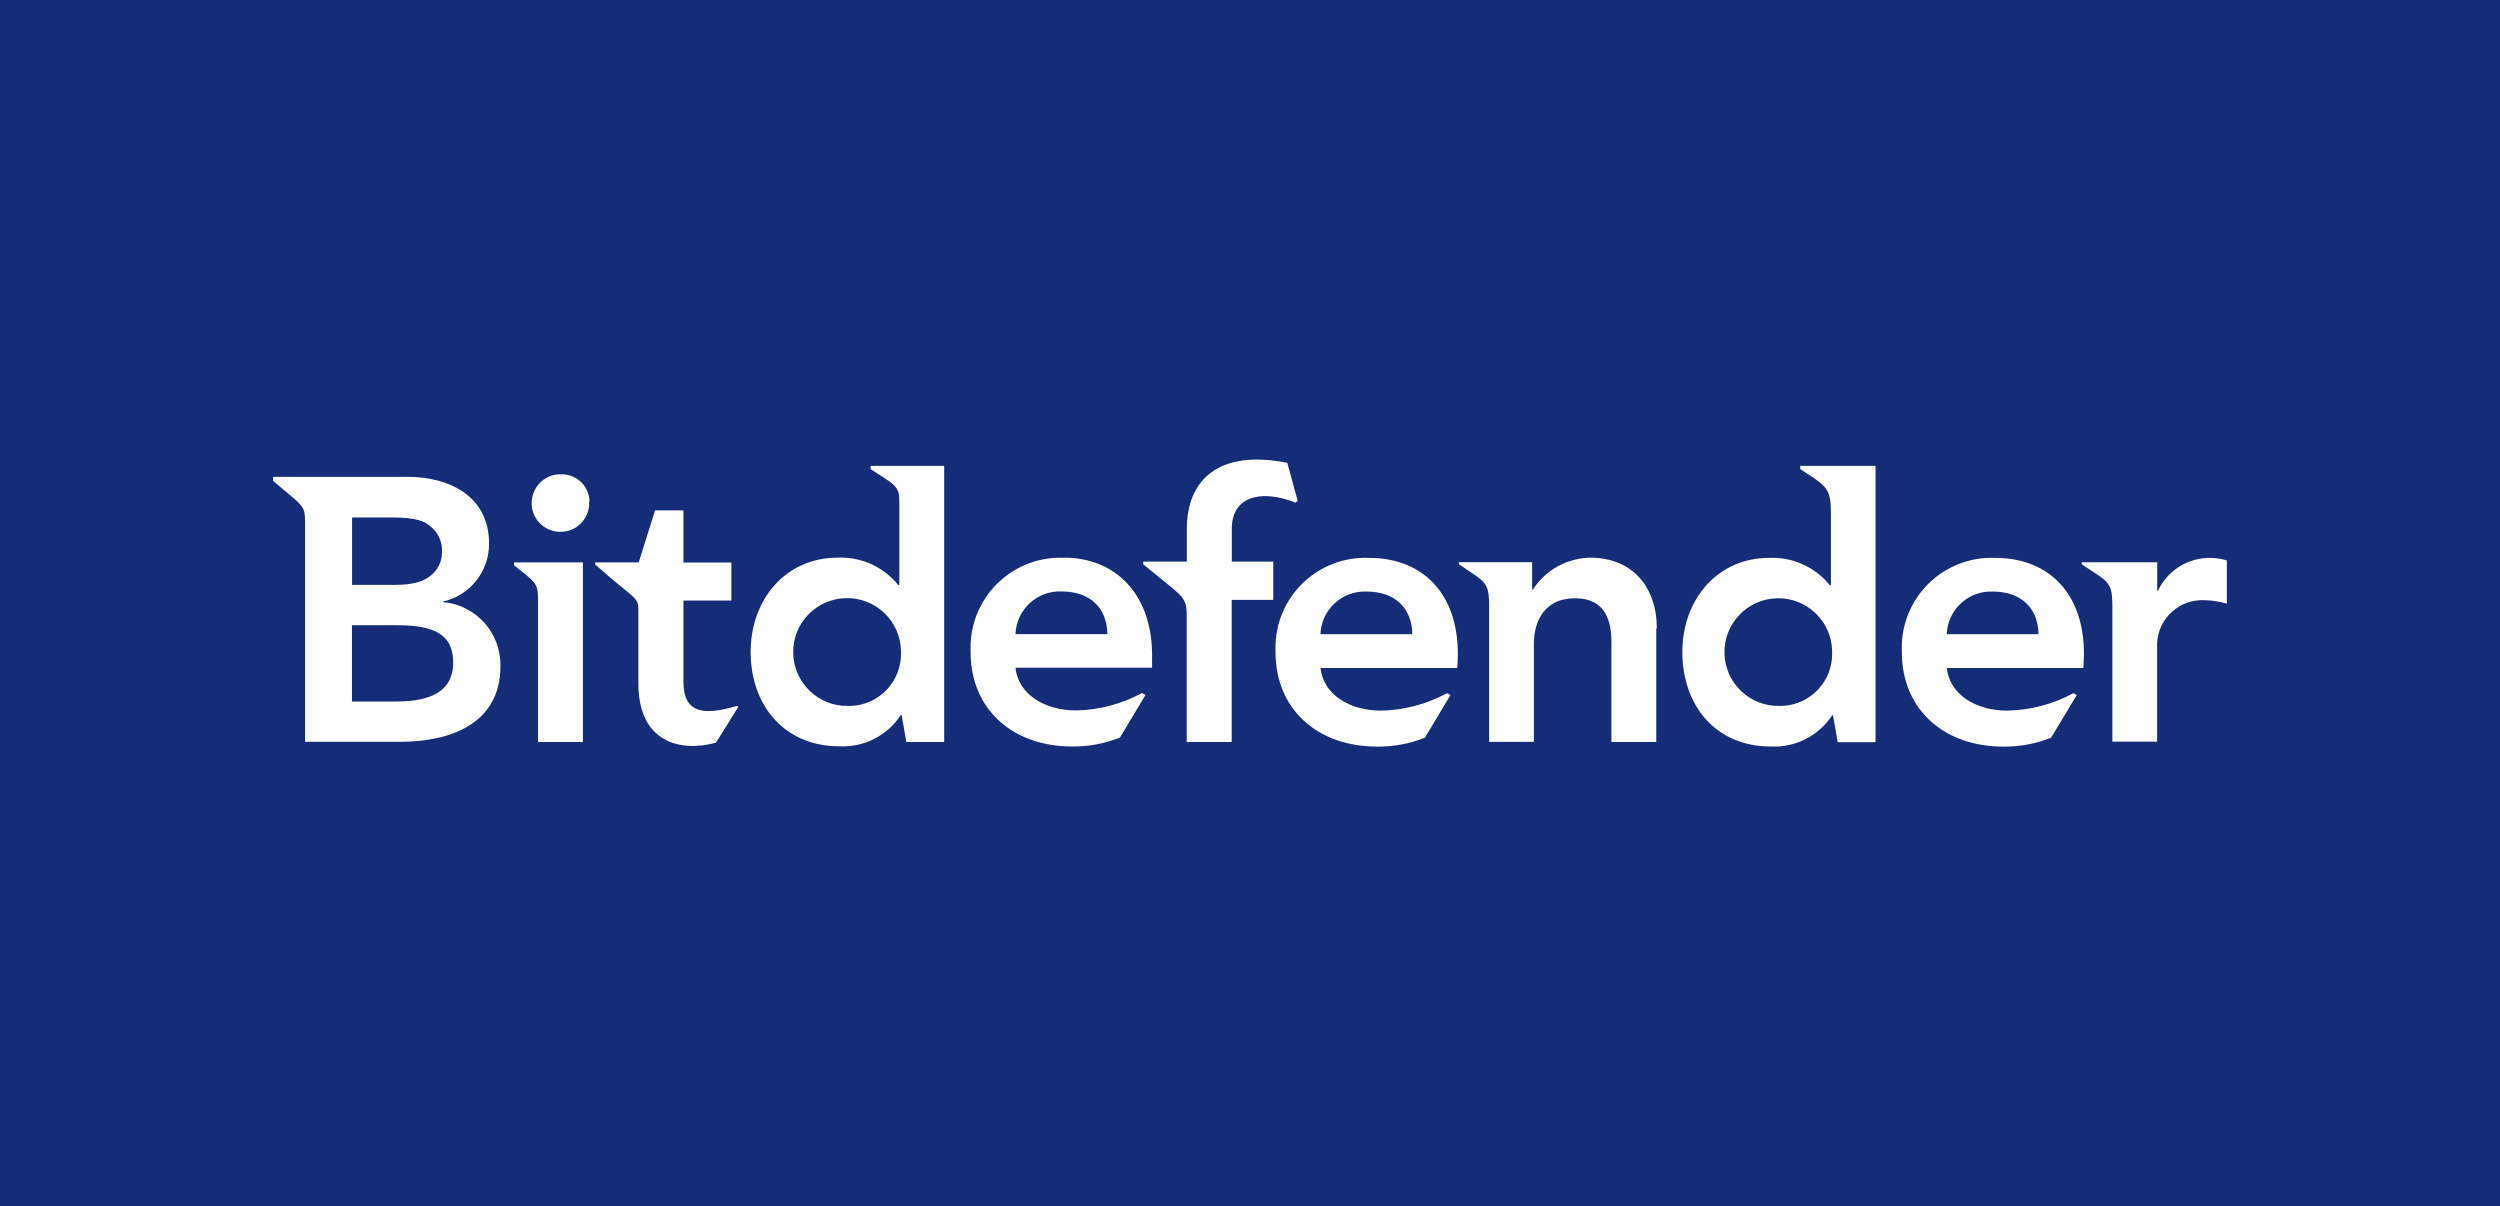 <?xml version="1.0" encoding="UTF-8"?>
<svg id="Layer_1" data-name="Layer 1" xmlns="http://www.w3.org/2000/svg" viewBox="0 0 228 110">
  <defs>
    <style>
      .cls-1 {
        fill: #152d78;
      }

      .cls-1, .cls-2 {
        stroke-width: 0px;
      }

      .cls-2 {
        fill: #fff;
      }
    </style>
  </defs>
  <rect class="cls-1" width="228" height="110"/>
  <path class="cls-2" d="M97.05,50.87c-4.52-.19-8.34,3.32-8.53,7.84-.01.26,0,.51,0,.77,0,5.16,3.79,8.6,9.25,8.6,1.5.02,2.98-.26,4.37-.81l2.33-3.89-.31-.18c-1.85,1-3.91,1.55-6.02,1.59-2.82,0-5.26-1.42-5.53-3.89h12.46v-1.13c0-5.7-3.45-8.91-8.02-8.91M92.61,57.83c.09-2.24,1.97-3.98,4.21-3.89,0,0,.01,0,.02,0,2.56,0,4.13,1.5,4.15,3.89h-8.38ZM181.98,50.88c-4.52-.19-8.34,3.31-8.53,7.83-.01.26,0,.52,0,.78,0,5.16,3.79,8.6,9.25,8.6,1.49.02,2.97-.26,4.36-.81l2.34-3.89-.31-.17c-1.85,1-3.92,1.55-6.02,1.59-2.82,0-5.25-1.42-5.52-3.89h12.45c.54-6.42-2.9-10.04-8.02-10.04M177.54,57.84c.09-2.24,1.97-3.98,4.2-3.89,0,0,0,0,.01,0,2.56,0,4.13,1.5,4.16,3.89h-8.38ZM124.86,50.88c-4.52-.19-8.34,3.32-8.53,7.84-.01.26,0,.51,0,.77,0,5.16,3.79,8.6,9.25,8.6,1.5.02,2.98-.26,4.37-.81l2.33-3.89-.31-.17c-1.85,1-3.91,1.55-6.01,1.59-2.82,0-5.26-1.42-5.53-3.89h12.47c.54-6.42-2.91-10.04-8.02-10.04M120.42,57.84c.09-2.24,1.97-3.98,4.21-3.89,0,0,.01,0,.02,0,2.55,0,4.13,1.5,4.15,3.89h-8.38ZM40.41,54.93v-.07c2.47-.56,4.21-2.76,4.19-5.29,0-4.41-3.75-6.08-7.39-6.08h-12.31v.36l1.24,1.05c1.49,1.22,1.68,1.45,1.68,2.54v20.21h8.69c4.56,0,9.13-1.64,9.13-6.9.06-3.01-2.21-5.56-5.21-5.84M32.1,47.19h3.54c2.4,0,3.14.33,3.86,1.03.55.55.84,1.31.81,2.08.02.76-.28,1.49-.83,2.02-.71.68-1.69,1.02-3.46,1.02h-3.91v-6.14ZM36.05,63.98h-3.95v-6.96h4.12c3.47,0,5.11.89,5.11,3.41,0,3.18-3.07,3.55-5.28,3.55M53.73,45.72c.09,1.45-1.01,2.7-2.46,2.78-1.45.09-2.7-1.01-2.78-2.46s1.01-2.7,2.46-2.78c.05,0,.1,0,.16,0,1.39-.07,2.57.99,2.65,2.38,0,.03,0,.05,0,.08M46.87,51.29h6.29v16.38h-4.09v-12.89c0-1.35-.08-1.57-1.54-2.71l-.65-.52v-.27ZM79.4,42.78l1.28.83c1.17.75,1.34,1.1,1.34,2.14v7.6h-.1c-1.35-1.67-3.41-2.59-5.55-2.49-4.67,0-7.91,3.76-7.91,8.6s3.04,8.6,8.08,8.6c2.25.12,4.39-.97,5.62-2.85h.07l.43,2.46h3.45v-25.18h-6.71v.29ZM77.36,64.38c-2.71.06-4.96-2.09-5.02-4.81s2.09-4.96,4.81-5.02,4.96,2.09,5.02,4.81c0,.04,0,.07,0,.11.09,2.62-1.96,4.82-4.58,4.91-.07,0-.15,0-.22,0M164.19,42.78l.57.38c1.97,1.25,2.22,1.61,2.22,3.74v6.47h-.1c-1.35-1.67-3.41-2.59-5.55-2.49-4.67,0-7.9,3.76-7.9,8.6s3.03,8.6,8.05,8.6c2.25.12,4.39-.97,5.62-2.85h.07l.43,2.46h3.45v-25.2h-6.87v.29ZM162.29,64.38c-2.71.06-4.96-2.09-5.02-4.8s2.09-4.96,4.8-5.02,4.96,2.09,5.02,4.8c0,.04,0,.07,0,.11.09,2.62-1.96,4.82-4.58,4.91-.07,0-.15,0-.22,0M203.09,51.09v3.96c-.64-.18-1.3-.29-1.97-.31-2.27-.15-4.24,1.57-4.39,3.84,0,.1,0,.19,0,.29v8.77h-4.08v-12.08c0-2.06-.11-2.37-1.77-3.42l-1.03-.68v-.18h6.89v2.6h.07c.87-1.87,2.77-3.05,4.84-3,.5.01.99.09,1.46.24M112.33,51.22h3.79v3.49h-3.79v12.96h-4.1v-11.55c0-1.37-.28-1.68-1.89-2.96l-2.08-1.7v-.24h3.98v-2.99c0-4.45,2.89-7.27,9.16-6.02l.95,3.47-.2.16c-3.27-1.29-5.81-.48-5.81,2.37v3ZM151.05,57.32v10.35h-4.09v-9.12c0-1.8-.47-3.99-3.32-3.99-2.69,0-3.75,1.98-3.75,4.16v8.94h-4.08v-12.11c0-2.06-.11-2.37-1.77-3.42l-.99-.68v-.18h6.68v2.5h.07c1.14-1.78,3.1-2.87,5.21-2.91,3.86,0,6.09,2.65,6.09,6.45M67.2,64.38l.13.09s-2.03,3.26-2.03,3.26c-3.32.91-7.08-.06-7.08-5.41v-6.65c0-1.06-.17-1-2.46-2.9l-1.48-1.29v-.19h3.97l1.49-4.74h2.59v4.75h4.37v3.47h-4.37v7.43c0,2.96,2.02,3.03,4.87,2.18"/>
</svg>